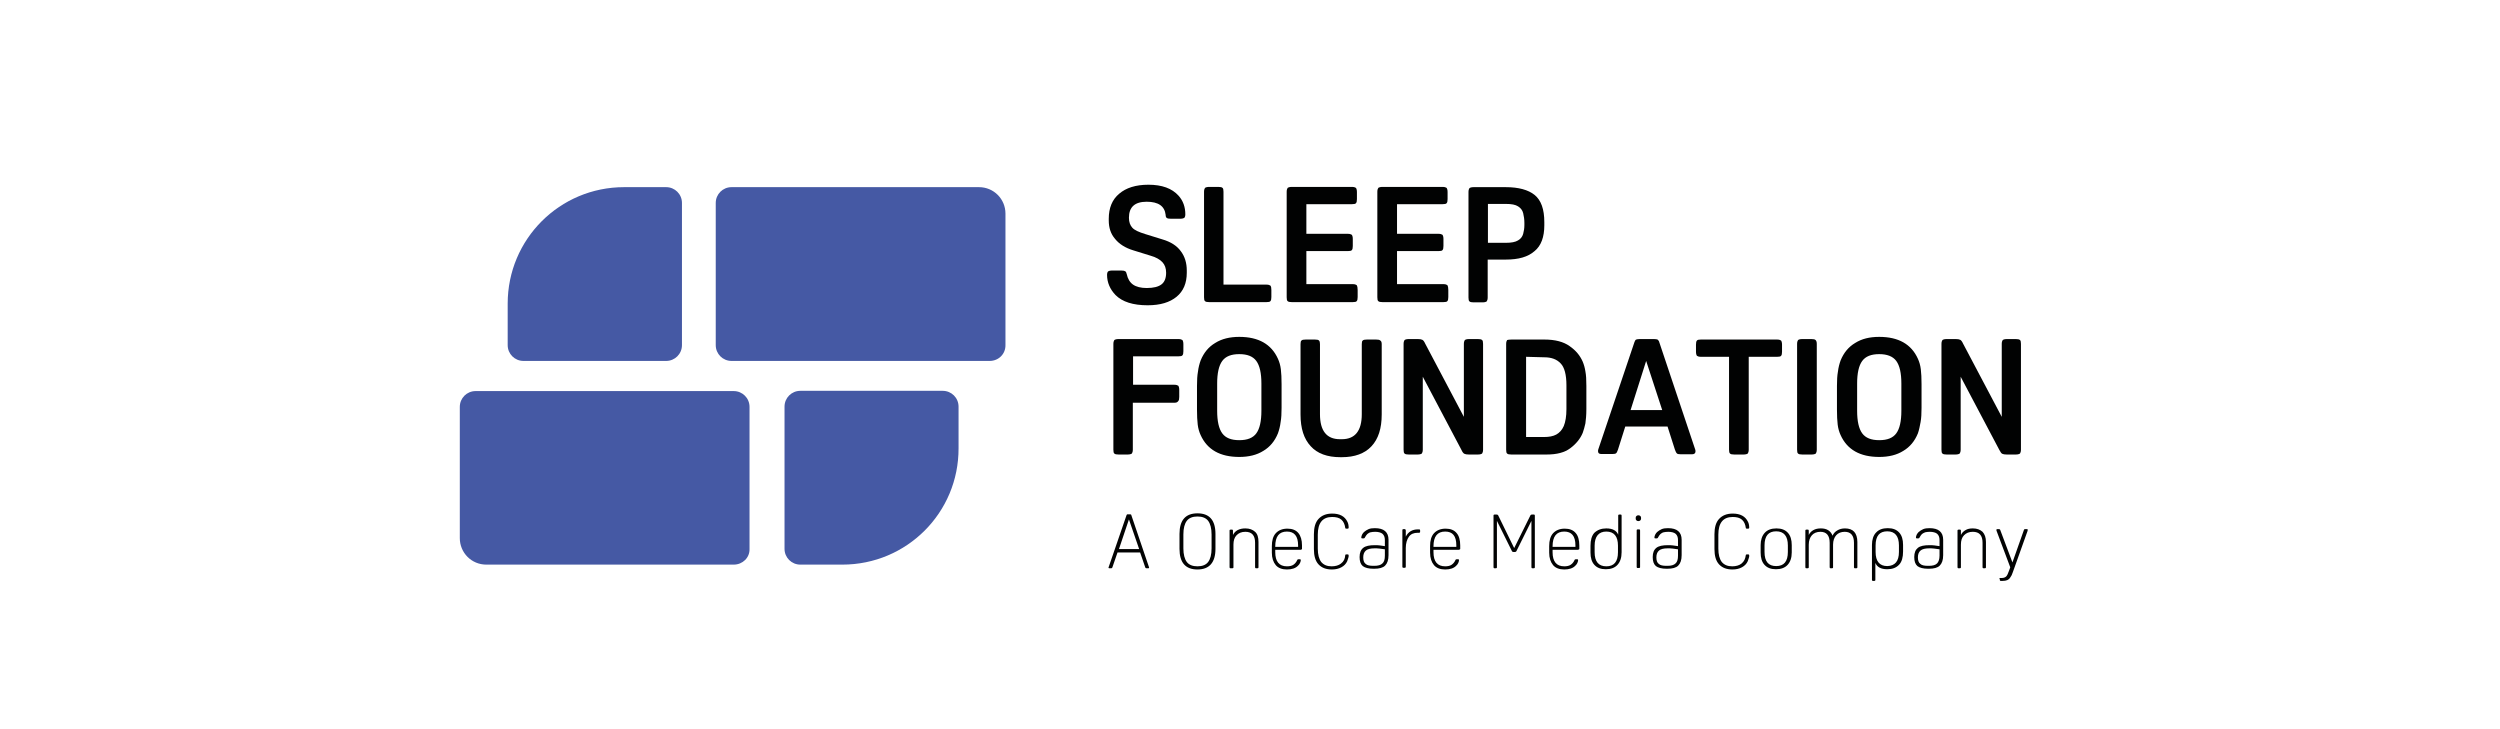 <svg id="sleep-foundation" viewBox="0 0 216 63" fill="none" xmlns="http://www.w3.org/2000/svg">
<g clip-path="url(#clip0_627_2831)">
<path d="M85.507 31.185H63.205C62.449 31.185 61.84 30.576 61.84 29.82V17.535C61.84 16.779 62.449 16.17 63.205 16.17H84.583C85.864 16.17 86.872 17.199 86.872 18.459V29.799C86.893 30.576 86.284 31.185 85.507 31.185Z" fill="#4559A4"/>
<path d="M63.394 48.783H42.016C40.735 48.783 39.727 47.754 39.727 46.494V35.154C39.727 34.398 40.336 33.789 41.092 33.789H63.394C64.15 33.789 64.759 34.398 64.759 35.154V47.439C64.78 48.174 64.171 48.783 63.394 48.783Z" fill="#4559A4"/>
<path d="M72.781 48.783H69.148C68.392 48.783 67.783 48.174 67.783 47.418V35.133C67.783 34.377 68.392 33.768 69.148 33.768H81.454C82.21 33.768 82.819 34.377 82.819 35.133V38.724C82.84 44.289 78.346 48.783 72.781 48.783Z" fill="#4559A4"/>
<path d="M53.923 16.17H57.556C58.312 16.17 58.921 16.779 58.921 17.535V29.82C58.921 30.576 58.312 31.185 57.556 31.185H45.229C44.473 31.185 43.864 30.576 43.864 29.82V26.229C43.864 20.664 48.358 16.17 53.923 16.17Z" fill="#4559A4"/>
<path d="M97.351 23.688C97.435 24.087 97.624 24.402 97.897 24.591C98.17 24.78 98.569 24.885 99.073 24.885C99.661 24.885 100.081 24.78 100.354 24.57C100.627 24.36 100.753 24.024 100.753 23.562C100.753 23.184 100.648 22.89 100.438 22.659C100.228 22.428 99.871 22.218 99.409 22.092L97.918 21.63C97.225 21.42 96.7 21.084 96.343 20.643C95.965 20.202 95.797 19.677 95.797 19.047V18.9C95.797 17.976 96.091 17.241 96.7 16.737C97.288 16.233 98.128 15.96 99.22 15.96C100.396 15.96 101.257 16.275 101.824 16.905C102.223 17.346 102.412 17.892 102.412 18.522C102.412 18.669 102.37 18.774 102.328 18.816C102.265 18.858 102.16 18.9 101.971 18.9H101.173C101.005 18.9 100.879 18.879 100.816 18.837C100.753 18.795 100.711 18.711 100.711 18.564C100.627 17.808 100.081 17.43 99.073 17.43C98.044 17.43 97.54 17.892 97.54 18.816C97.54 19.194 97.645 19.467 97.834 19.677C98.023 19.887 98.401 20.055 98.947 20.223L100.438 20.685C101.152 20.895 101.677 21.231 102.013 21.693C102.37 22.155 102.538 22.722 102.538 23.373V23.562C102.538 24.465 102.244 25.158 101.656 25.641C101.068 26.124 100.249 26.376 99.157 26.376C97.897 26.376 96.973 26.082 96.385 25.494C95.902 24.99 95.65 24.402 95.65 23.751C95.65 23.604 95.692 23.499 95.734 23.457C95.797 23.415 95.902 23.373 96.091 23.373H96.868C97.036 23.373 97.141 23.394 97.204 23.436C97.288 23.457 97.309 23.541 97.351 23.688Z" fill="#010202"/>
<path d="M109.846 25.053V25.662C109.846 25.83 109.825 25.956 109.762 26.019C109.72 26.082 109.594 26.103 109.426 26.103H104.47C104.302 26.103 104.176 26.082 104.113 26.019C104.05 25.977 104.029 25.851 104.029 25.683V16.569C104.029 16.401 104.071 16.296 104.113 16.233C104.176 16.191 104.281 16.149 104.47 16.149H105.268C105.436 16.149 105.562 16.17 105.625 16.233C105.688 16.275 105.709 16.401 105.709 16.569V24.591H109.426C109.594 24.591 109.699 24.633 109.762 24.675C109.825 24.759 109.846 24.864 109.846 25.053Z" fill="#010202"/>
<path d="M117.301 25.053V25.662C117.301 25.83 117.28 25.956 117.217 26.019C117.175 26.082 117.049 26.103 116.881 26.103H111.61C111.442 26.103 111.316 26.082 111.253 26.019C111.19 25.977 111.169 25.851 111.169 25.683V16.569C111.169 16.401 111.211 16.296 111.253 16.233C111.316 16.191 111.421 16.149 111.61 16.149H116.818C116.986 16.149 117.091 16.191 117.154 16.233C117.196 16.296 117.238 16.401 117.238 16.59V17.199C117.238 17.367 117.217 17.493 117.154 17.556C117.112 17.619 116.986 17.64 116.818 17.64H112.87V20.202H116.461C116.629 20.202 116.734 20.244 116.797 20.286C116.839 20.349 116.881 20.454 116.881 20.643V21.252C116.881 21.42 116.86 21.546 116.797 21.609C116.755 21.672 116.629 21.693 116.461 21.693H112.87V24.549H116.881C117.049 24.549 117.154 24.591 117.217 24.633C117.28 24.759 117.301 24.864 117.301 25.053Z" fill="#010202"/>
<path d="M125.134 25.053V25.662C125.134 25.83 125.113 25.956 125.05 26.019C125.008 26.082 124.882 26.103 124.714 26.103H119.443C119.275 26.103 119.149 26.082 119.086 26.019C119.023 25.977 119.002 25.851 119.002 25.683V16.569C119.002 16.401 119.044 16.296 119.086 16.233C119.149 16.191 119.254 16.149 119.443 16.149H124.651C124.819 16.149 124.924 16.191 124.987 16.233C125.029 16.296 125.071 16.401 125.071 16.59V17.199C125.071 17.367 125.05 17.493 124.987 17.556C124.945 17.619 124.819 17.64 124.651 17.64H120.703V20.202H124.294C124.462 20.202 124.567 20.244 124.63 20.286C124.672 20.349 124.714 20.454 124.714 20.643V21.252C124.714 21.42 124.693 21.546 124.63 21.609C124.588 21.672 124.462 21.693 124.294 21.693H120.703V24.549H124.714C124.882 24.549 124.987 24.591 125.05 24.633C125.113 24.759 125.134 24.864 125.134 25.053Z" fill="#010202"/>
<path d="M130.09 22.428H128.536V25.704C128.536 25.872 128.494 25.977 128.452 26.04C128.389 26.082 128.284 26.124 128.095 26.124H127.318C127.15 26.124 127.024 26.103 126.961 26.04C126.898 25.998 126.877 25.872 126.877 25.704V16.59C126.877 16.422 126.919 16.317 126.961 16.254C127.024 16.212 127.129 16.17 127.318 16.17H130.09C131.203 16.17 132.043 16.401 132.589 16.842C133.156 17.304 133.429 18.081 133.429 19.194V19.467C133.429 20.475 133.156 21.231 132.589 21.693C132.022 22.197 131.203 22.428 130.09 22.428ZM128.557 17.619V20.979H130.111C130.573 20.979 130.93 20.916 131.161 20.769C131.392 20.643 131.539 20.433 131.602 20.202C131.665 19.971 131.707 19.719 131.707 19.446V19.257C131.707 18.963 131.665 18.669 131.602 18.417C131.539 18.165 131.392 17.976 131.161 17.829C130.93 17.682 130.594 17.619 130.111 17.619H128.557Z" fill="#010202"/>
<path d="M101.446 34.797H97.876V38.85C97.876 39.018 97.834 39.123 97.792 39.186C97.729 39.228 97.624 39.27 97.435 39.27H96.637C96.469 39.27 96.343 39.249 96.28 39.186C96.217 39.144 96.196 39.018 96.196 38.85V29.715C96.196 29.547 96.238 29.442 96.28 29.379C96.343 29.337 96.448 29.295 96.637 29.295H101.824C101.992 29.295 102.097 29.337 102.16 29.379C102.202 29.442 102.244 29.547 102.244 29.736V30.345C102.244 30.513 102.223 30.639 102.16 30.702C102.118 30.765 101.992 30.786 101.824 30.786H97.897V33.243H101.467C101.635 33.243 101.74 33.285 101.803 33.327C101.845 33.39 101.887 33.495 101.887 33.684V34.293C101.887 34.461 101.866 34.587 101.803 34.65C101.719 34.776 101.614 34.797 101.446 34.797Z" fill="#010202"/>
<path d="M107.074 29.106C108.733 29.106 109.846 29.736 110.413 30.996C110.539 31.269 110.623 31.563 110.665 31.899C110.707 32.235 110.728 32.676 110.728 33.201V35.238C110.728 35.721 110.707 36.141 110.644 36.477C110.602 36.834 110.518 37.149 110.413 37.443C110.14 38.115 109.72 38.619 109.153 38.955C108.586 39.312 107.893 39.48 107.074 39.48C105.415 39.48 104.302 38.85 103.735 37.59C103.609 37.317 103.525 37.023 103.483 36.687C103.441 36.351 103.42 35.91 103.42 35.385V33.348C103.42 32.865 103.441 32.445 103.504 32.109C103.546 31.752 103.63 31.437 103.735 31.143C104.008 30.471 104.428 29.967 104.995 29.631C105.562 29.274 106.255 29.106 107.074 29.106ZM107.074 30.597C106.381 30.597 105.898 30.786 105.604 31.185C105.31 31.584 105.163 32.235 105.163 33.138V35.49C105.163 36.393 105.31 37.044 105.604 37.443C105.898 37.842 106.381 38.031 107.074 38.031C107.767 38.031 108.25 37.842 108.544 37.443C108.838 37.044 108.985 36.393 108.985 35.49V33.138C108.985 32.235 108.838 31.584 108.544 31.185C108.25 30.786 107.767 30.597 107.074 30.597Z" fill="#010202"/>
<path d="M119.38 29.736V35.805C119.38 37.023 119.086 37.926 118.498 38.556C117.91 39.186 117.049 39.501 115.936 39.501H115.81C114.676 39.501 113.815 39.186 113.248 38.556C112.66 37.926 112.366 37.023 112.366 35.805V29.736C112.366 29.568 112.387 29.463 112.45 29.421C112.513 29.358 112.618 29.337 112.807 29.337H113.605C113.794 29.337 113.899 29.358 113.962 29.421C114.025 29.484 114.046 29.589 114.046 29.736V35.784C114.046 37.212 114.613 37.947 115.768 37.947H115.936C117.07 37.947 117.658 37.233 117.658 35.784V29.736C117.658 29.568 117.679 29.463 117.742 29.421C117.805 29.358 117.91 29.337 118.099 29.337H118.897C119.086 29.337 119.191 29.358 119.254 29.421C119.338 29.463 119.38 29.568 119.38 29.736Z" fill="#010202"/>
<path d="M126.268 38.871L122.929 32.55V38.85C122.929 39.018 122.887 39.123 122.845 39.186C122.782 39.228 122.677 39.27 122.488 39.27H121.711C121.543 39.27 121.417 39.249 121.354 39.186C121.291 39.144 121.27 39.018 121.27 38.85V29.715C121.27 29.547 121.312 29.442 121.354 29.379C121.417 29.337 121.522 29.295 121.711 29.295H122.509C122.677 29.295 122.803 29.316 122.887 29.358C122.971 29.4 123.055 29.505 123.139 29.694L126.478 36.015V29.715C126.478 29.547 126.52 29.442 126.562 29.379C126.625 29.337 126.73 29.295 126.919 29.295H127.696C127.864 29.295 127.99 29.316 128.053 29.379C128.116 29.421 128.137 29.547 128.137 29.715V38.85C128.137 39.018 128.095 39.123 128.053 39.186C127.99 39.228 127.885 39.27 127.696 39.27H126.898C126.73 39.27 126.604 39.249 126.52 39.207C126.436 39.165 126.352 39.06 126.268 38.871Z" fill="#010202"/>
<path d="M130.594 29.337H133.45C134.353 29.337 135.088 29.526 135.613 29.904C136.159 30.282 136.516 30.723 136.747 31.248C136.852 31.5 136.936 31.794 136.978 32.088C137.041 32.403 137.062 32.823 137.062 33.348V35.343C137.062 35.868 137.02 36.288 136.978 36.582C136.915 36.876 136.831 37.17 136.747 37.401C136.537 37.905 136.18 38.346 135.676 38.724C135.172 39.102 134.5 39.27 133.639 39.27H130.573C130.405 39.27 130.279 39.249 130.216 39.186C130.153 39.144 130.132 39.018 130.132 38.85V29.715C130.132 29.547 130.174 29.442 130.216 29.379C130.3 29.358 130.405 29.337 130.594 29.337ZM131.854 30.828V37.758H133.408C133.828 37.758 134.185 37.695 134.458 37.548C134.731 37.401 134.962 37.149 135.109 36.813C135.256 36.456 135.34 35.973 135.34 35.343V33.285C135.34 32.382 135.172 31.731 134.836 31.395C134.5 31.038 134.038 30.87 133.429 30.87L131.854 30.828Z" fill="#010202"/>
<path d="M143.362 29.568L146.47 38.85C146.491 38.913 146.491 38.976 146.491 38.997C146.491 39.165 146.386 39.249 146.197 39.249H145.21C145.042 39.249 144.916 39.228 144.874 39.165C144.811 39.102 144.769 38.997 144.706 38.829L144.076 36.855H140.422L139.792 38.85C139.729 39.018 139.687 39.123 139.624 39.165C139.582 39.207 139.456 39.228 139.288 39.228H138.364C138.154 39.228 138.07 39.144 138.07 38.976C138.07 38.955 138.07 38.892 138.091 38.829L141.22 29.547C141.262 29.442 141.304 29.358 141.367 29.337C141.43 29.316 141.535 29.295 141.661 29.295H142.921C143.047 29.295 143.152 29.316 143.215 29.337C143.278 29.4 143.341 29.463 143.362 29.568ZM142.228 31.185L140.884 35.427H143.614L142.228 31.185Z" fill="#010202"/>
<path d="M149.389 38.85V30.828H146.953C146.785 30.828 146.68 30.786 146.617 30.744C146.575 30.681 146.533 30.576 146.533 30.387V29.778C146.533 29.61 146.554 29.484 146.617 29.421C146.659 29.358 146.785 29.337 146.953 29.337H153.547C153.715 29.337 153.82 29.379 153.883 29.421C153.925 29.484 153.967 29.589 153.967 29.778V30.387C153.967 30.555 153.946 30.681 153.883 30.744C153.841 30.807 153.715 30.828 153.547 30.828H151.09V38.85C151.09 39.018 151.048 39.123 151.006 39.186C150.943 39.228 150.838 39.27 150.649 39.27H149.83C149.662 39.27 149.536 39.249 149.473 39.186C149.41 39.123 149.389 39.018 149.389 38.85Z" fill="#010202"/>
<path d="M156.97 29.736V38.85C156.97 39.018 156.928 39.123 156.886 39.186C156.823 39.228 156.718 39.27 156.529 39.27H155.71C155.542 39.27 155.416 39.249 155.353 39.186C155.29 39.144 155.269 39.018 155.269 38.85V29.715C155.269 29.547 155.311 29.442 155.353 29.379C155.416 29.337 155.521 29.295 155.71 29.295H156.508C156.676 29.295 156.802 29.316 156.865 29.379C156.949 29.463 156.97 29.568 156.97 29.736Z" fill="#010202"/>
<path d="M162.367 29.106C164.026 29.106 165.139 29.736 165.706 30.996C165.832 31.269 165.916 31.563 165.958 31.899C166 32.235 166.021 32.676 166.021 33.201V35.238C166.021 35.721 166 36.141 165.937 36.477C165.874 36.813 165.811 37.149 165.706 37.443C165.433 38.115 165.013 38.619 164.446 38.955C163.879 39.312 163.186 39.48 162.367 39.48C160.708 39.48 159.595 38.85 159.028 37.59C158.902 37.317 158.818 37.023 158.776 36.687C158.734 36.351 158.713 35.91 158.713 35.385V33.348C158.713 32.865 158.734 32.445 158.797 32.109C158.839 31.752 158.923 31.437 159.028 31.143C159.301 30.471 159.721 29.967 160.288 29.631C160.855 29.274 161.527 29.106 162.367 29.106ZM162.367 30.597C161.674 30.597 161.191 30.786 160.897 31.185C160.603 31.584 160.456 32.235 160.456 33.138V35.49C160.456 36.393 160.603 37.044 160.897 37.443C161.191 37.842 161.674 38.031 162.367 38.031C163.06 38.031 163.543 37.842 163.837 37.443C164.131 37.044 164.278 36.393 164.278 35.49V33.138C164.278 32.235 164.131 31.584 163.837 31.185C163.543 30.786 163.039 30.597 162.367 30.597Z" fill="#010202"/>
<path d="M172.741 38.871L169.402 32.55V38.85C169.402 39.018 169.36 39.123 169.318 39.186C169.255 39.228 169.15 39.27 168.961 39.27H168.184C168.016 39.27 167.89 39.249 167.827 39.186C167.764 39.144 167.743 39.018 167.743 38.85V29.715C167.743 29.547 167.785 29.442 167.827 29.379C167.89 29.337 167.995 29.295 168.184 29.295H168.982C169.15 29.295 169.276 29.316 169.36 29.358C169.444 29.4 169.528 29.505 169.612 29.694L172.951 36.015V29.715C172.951 29.547 172.993 29.442 173.035 29.379C173.098 29.337 173.203 29.295 173.392 29.295H174.169C174.337 29.295 174.463 29.316 174.526 29.379C174.589 29.421 174.61 29.547 174.61 29.715V38.85C174.61 39.018 174.568 39.123 174.526 39.186C174.463 39.228 174.358 39.27 174.169 39.27H173.371C173.203 39.27 173.077 39.249 172.993 39.207C172.909 39.165 172.846 39.06 172.741 38.871Z" fill="#010202"/>
<path d="M97.75 44.52L99.262 48.972C99.283 49.014 99.283 49.035 99.283 49.035C99.283 49.077 99.262 49.098 99.22 49.098H99.052C99.01 49.098 98.968 49.077 98.947 49.014L98.506 47.733H96.553L96.112 49.014C96.091 49.077 96.07 49.098 96.007 49.098H95.839C95.797 49.098 95.776 49.077 95.776 49.035C95.776 49.014 95.776 48.993 95.797 48.972L97.33 44.52C97.351 44.457 97.372 44.436 97.435 44.436H97.666C97.708 44.436 97.75 44.478 97.75 44.52ZM98.422 47.439L97.54 44.877L96.679 47.439H98.422Z" fill="#010202"/>
<path d="M103.462 44.352C104.491 44.352 105.016 44.94 105.016 46.137V47.418C105.016 48.594 104.491 49.203 103.462 49.203C102.433 49.203 101.908 48.615 101.908 47.418V46.137C101.908 44.94 102.433 44.352 103.462 44.352ZM103.462 44.625C103.042 44.625 102.727 44.751 102.538 45.003C102.349 45.255 102.244 45.633 102.244 46.179V47.376C102.244 47.901 102.349 48.3 102.538 48.552C102.727 48.804 103.042 48.93 103.462 48.93C103.882 48.93 104.197 48.804 104.386 48.552C104.575 48.3 104.68 47.922 104.68 47.376V46.179C104.68 45.654 104.575 45.255 104.386 45.003C104.197 44.751 103.882 44.625 103.462 44.625Z" fill="#010202"/>
<path d="M107.599 45.654C107.956 45.654 108.229 45.759 108.439 45.948C108.649 46.137 108.733 46.431 108.733 46.83V49.014C108.733 49.077 108.691 49.098 108.649 49.098H108.523C108.46 49.098 108.439 49.056 108.439 49.014V46.893C108.439 46.263 108.166 45.948 107.599 45.948C107.263 45.948 107.032 46.053 106.843 46.242C106.654 46.431 106.57 46.704 106.57 47.061V49.014C106.57 49.077 106.528 49.098 106.486 49.098H106.318C106.255 49.098 106.234 49.056 106.234 49.014V45.843C106.234 45.78 106.276 45.759 106.318 45.759H106.444C106.507 45.759 106.528 45.801 106.528 45.843V46.221C106.612 46.053 106.738 45.906 106.927 45.801C107.137 45.696 107.347 45.654 107.599 45.654Z" fill="#010202"/>
<path d="M112.366 47.502H110.182V47.712C110.182 48.51 110.518 48.93 111.19 48.93C111.421 48.93 111.61 48.888 111.736 48.804C111.862 48.72 111.988 48.594 112.072 48.405C112.093 48.342 112.135 48.321 112.177 48.321H112.303C112.366 48.321 112.387 48.342 112.387 48.405C112.387 48.468 112.366 48.531 112.324 48.636C112.282 48.741 112.219 48.804 112.156 48.867C111.946 49.098 111.61 49.203 111.19 49.203C110.77 49.203 110.434 49.077 110.224 48.825C110.014 48.573 109.888 48.216 109.888 47.754V47.187C109.888 46.704 109.993 46.326 110.224 46.074C110.455 45.822 110.791 45.675 111.232 45.675C111.652 45.675 111.967 45.801 112.177 46.053C112.387 46.305 112.492 46.662 112.492 47.124V47.439C112.471 47.46 112.429 47.502 112.366 47.502ZM111.19 45.927C110.518 45.927 110.182 46.347 110.182 47.208V47.25H112.156V47.124C112.156 46.305 111.82 45.927 111.19 45.927Z" fill="#010202"/>
<path d="M116.23 47.964C116.23 47.922 116.272 47.901 116.314 47.901H116.44C116.503 47.901 116.524 47.943 116.524 47.985C116.524 48.069 116.524 48.153 116.482 48.237C116.461 48.321 116.419 48.405 116.398 48.489C116.293 48.72 116.125 48.888 115.894 49.014C115.663 49.14 115.39 49.203 115.075 49.203C114.571 49.203 114.193 49.056 113.92 48.762C113.647 48.468 113.521 48.027 113.521 47.439V46.158C113.521 45.57 113.647 45.129 113.92 44.835C114.193 44.541 114.571 44.373 115.096 44.373C115.747 44.373 116.188 44.604 116.419 45.087C116.482 45.213 116.524 45.381 116.524 45.591C116.524 45.654 116.482 45.675 116.44 45.675H116.314C116.251 45.675 116.23 45.654 116.23 45.612C116.188 45.297 116.083 45.066 115.894 44.898C115.705 44.73 115.432 44.667 115.096 44.667C114.277 44.667 113.857 45.171 113.857 46.2V47.397C113.857 47.922 113.962 48.3 114.151 48.552C114.361 48.804 114.655 48.93 115.054 48.93C115.39 48.93 115.663 48.846 115.852 48.699C116.104 48.51 116.209 48.279 116.23 47.964Z" fill="#010202"/>
<path d="M118.792 47.103C118.918 47.103 119.065 47.103 119.212 47.124C119.359 47.145 119.506 47.166 119.653 47.187V46.662C119.653 46.431 119.59 46.242 119.443 46.116C119.317 46.011 119.086 45.948 118.813 45.948C118.645 45.948 118.519 45.969 118.414 45.99C118.309 46.011 118.225 46.074 118.141 46.137C118.078 46.2 117.994 46.305 117.931 46.431C117.91 46.494 117.868 46.515 117.826 46.515H117.7C117.637 46.515 117.616 46.494 117.616 46.431C117.616 46.368 117.637 46.305 117.679 46.2C117.721 46.116 117.784 46.032 117.847 45.969C117.973 45.864 118.099 45.78 118.246 45.717C118.393 45.654 118.582 45.633 118.792 45.633C119.569 45.633 119.968 45.969 119.968 46.641V47.964C119.968 48.384 119.863 48.678 119.674 48.867C119.485 49.056 119.17 49.14 118.729 49.14H118.666C118.246 49.14 117.931 49.056 117.742 48.909C117.553 48.741 117.469 48.489 117.469 48.132C117.469 47.754 117.574 47.502 117.784 47.334C117.994 47.166 118.33 47.103 118.792 47.103ZM118.771 47.376C118.414 47.376 118.162 47.439 118.015 47.565C117.868 47.691 117.784 47.88 117.784 48.153C117.784 48.426 117.847 48.615 117.994 48.72C118.12 48.846 118.351 48.888 118.666 48.888H118.729C119.065 48.888 119.296 48.825 119.443 48.678C119.59 48.552 119.653 48.321 119.653 48.006V47.46C119.485 47.439 119.338 47.418 119.191 47.397C119.023 47.376 118.897 47.376 118.771 47.376Z" fill="#010202"/>
<path d="M121.459 45.822V46.368C121.669 45.948 122.026 45.738 122.509 45.738H122.614C122.677 45.738 122.698 45.78 122.698 45.822V45.948C122.698 46.011 122.656 46.032 122.614 46.032H122.488C122.152 46.032 121.9 46.137 121.732 46.368C121.564 46.599 121.459 46.935 121.459 47.355V48.972C121.459 49.035 121.417 49.056 121.375 49.056H121.249C121.186 49.056 121.165 49.014 121.165 48.972V45.801C121.165 45.738 121.207 45.717 121.249 45.717H121.375C121.438 45.738 121.459 45.78 121.459 45.822Z" fill="#010202"/>
<path d="M126.037 47.502H123.853V47.712C123.853 48.51 124.189 48.93 124.861 48.93C125.092 48.93 125.281 48.888 125.407 48.804C125.533 48.72 125.659 48.594 125.743 48.405C125.764 48.342 125.806 48.321 125.848 48.321H125.974C126.037 48.321 126.058 48.342 126.058 48.405C126.058 48.468 126.037 48.531 125.995 48.636C125.953 48.741 125.89 48.804 125.827 48.867C125.617 49.098 125.281 49.203 124.861 49.203C124.441 49.203 124.105 49.077 123.895 48.825C123.685 48.573 123.559 48.216 123.559 47.754V47.187C123.559 46.704 123.664 46.326 123.895 46.074C124.126 45.822 124.462 45.675 124.903 45.675C125.323 45.675 125.638 45.801 125.848 46.053C126.058 46.284 126.163 46.662 126.163 47.124V47.439C126.121 47.46 126.1 47.502 126.037 47.502ZM124.861 45.927C124.189 45.927 123.853 46.347 123.853 47.208V47.25H125.827V47.124C125.827 46.305 125.512 45.927 124.861 45.927Z" fill="#010202"/>
<path d="M130.888 47.691H130.762C130.699 47.691 130.657 47.67 130.636 47.628L129.334 45.003V49.014C129.334 49.077 129.292 49.098 129.25 49.098H129.124C129.061 49.098 129.04 49.056 129.04 49.014V44.541C129.04 44.478 129.082 44.457 129.124 44.457H129.313C129.376 44.457 129.418 44.478 129.439 44.52L130.825 47.355L132.232 44.52C132.253 44.478 132.295 44.457 132.358 44.457H132.526C132.589 44.457 132.61 44.499 132.61 44.541V49.014C132.61 49.077 132.568 49.098 132.526 49.098H132.4C132.337 49.098 132.316 49.056 132.316 49.014V45.003L131.014 47.628C130.993 47.67 130.951 47.691 130.888 47.691Z" fill="#010202"/>
<path d="M136.327 47.502H134.143V47.712C134.143 48.51 134.479 48.93 135.151 48.93C135.382 48.93 135.571 48.888 135.697 48.804C135.823 48.72 135.949 48.594 136.033 48.405C136.054 48.342 136.096 48.321 136.138 48.321H136.264C136.327 48.321 136.348 48.342 136.348 48.405C136.348 48.468 136.327 48.531 136.285 48.636C136.243 48.741 136.18 48.804 136.117 48.867C135.907 49.098 135.571 49.203 135.151 49.203C134.731 49.203 134.395 49.077 134.185 48.825C133.975 48.573 133.849 48.216 133.849 47.754V47.187C133.849 46.704 133.954 46.326 134.185 46.074C134.416 45.822 134.752 45.675 135.193 45.675C135.613 45.675 135.928 45.801 136.138 46.053C136.348 46.284 136.453 46.662 136.453 47.124V47.439C136.411 47.46 136.39 47.502 136.327 47.502ZM135.151 45.927C134.479 45.927 134.143 46.347 134.143 47.208V47.25H136.117V47.124C136.117 46.305 135.781 45.927 135.151 45.927Z" fill="#010202"/>
<path d="M138.784 45.654C139.33 45.654 139.666 45.843 139.813 46.2V44.541C139.813 44.478 139.855 44.457 139.897 44.457H140.023C140.086 44.457 140.107 44.499 140.107 44.541V47.712C140.107 48.195 139.981 48.552 139.75 48.804C139.519 49.056 139.183 49.182 138.742 49.182C138.301 49.182 137.986 49.056 137.755 48.804C137.524 48.552 137.419 48.195 137.419 47.733V47.166C137.419 46.662 137.524 46.284 137.755 46.032C138.028 45.78 138.364 45.654 138.784 45.654ZM137.776 47.145V47.712C137.776 48.51 138.112 48.93 138.784 48.93C139.456 48.93 139.792 48.531 139.792 47.712V47.145C139.792 46.347 139.456 45.927 138.784 45.927C138.133 45.927 137.776 46.347 137.776 47.145Z" fill="#010202"/>
<path d="M141.556 45.024C141.493 45.024 141.43 45.003 141.388 44.961C141.346 44.919 141.325 44.877 141.325 44.814V44.73C141.325 44.667 141.346 44.625 141.388 44.583C141.43 44.541 141.493 44.52 141.556 44.52C141.619 44.52 141.682 44.541 141.724 44.583C141.766 44.625 141.787 44.667 141.787 44.73V44.814C141.787 44.877 141.766 44.919 141.724 44.961C141.682 45.003 141.619 45.024 141.556 45.024ZM141.703 45.822V48.993C141.703 49.056 141.661 49.077 141.619 49.077H141.493C141.43 49.077 141.409 49.035 141.409 48.993V45.822C141.409 45.759 141.451 45.738 141.493 45.738H141.619C141.682 45.738 141.703 45.78 141.703 45.822Z" fill="#010202"/>
<path d="M144.118 47.103C144.244 47.103 144.391 47.103 144.538 47.124C144.685 47.145 144.832 47.166 144.979 47.187V46.662C144.979 46.431 144.916 46.242 144.769 46.116C144.643 46.011 144.412 45.948 144.139 45.948C143.971 45.948 143.845 45.969 143.74 45.99C143.635 46.011 143.551 46.074 143.467 46.137C143.404 46.2 143.32 46.305 143.257 46.431C143.236 46.494 143.194 46.515 143.152 46.515H143.026C142.963 46.515 142.942 46.494 142.942 46.431C142.942 46.368 142.963 46.305 143.005 46.2C143.047 46.116 143.11 46.032 143.173 45.969C143.299 45.864 143.425 45.78 143.572 45.717C143.719 45.654 143.908 45.633 144.118 45.633C144.895 45.633 145.294 45.969 145.294 46.641V47.964C145.294 48.384 145.189 48.678 145 48.867C144.811 49.056 144.496 49.14 144.055 49.14H143.992C143.572 49.14 143.257 49.056 143.068 48.909C142.879 48.741 142.795 48.489 142.795 48.132C142.795 47.754 142.9 47.502 143.11 47.334C143.32 47.166 143.656 47.103 144.118 47.103ZM144.097 47.376C143.74 47.376 143.488 47.439 143.341 47.565C143.194 47.691 143.11 47.88 143.11 48.153C143.11 48.426 143.173 48.615 143.32 48.72C143.446 48.846 143.677 48.888 143.992 48.888H144.055C144.391 48.888 144.622 48.825 144.769 48.678C144.916 48.552 144.979 48.321 144.979 48.006V47.46C144.811 47.439 144.664 47.418 144.517 47.397C144.349 47.376 144.223 47.376 144.097 47.376Z" fill="#010202"/>
<path d="M150.838 47.964C150.838 47.922 150.88 47.901 150.922 47.901H151.048C151.111 47.901 151.132 47.943 151.132 47.985C151.132 48.069 151.132 48.153 151.09 48.237C151.069 48.321 151.027 48.405 151.006 48.489C150.901 48.72 150.733 48.888 150.502 49.014C150.271 49.14 149.998 49.203 149.683 49.203C149.179 49.203 148.801 49.056 148.528 48.762C148.255 48.468 148.129 48.027 148.129 47.439V46.158C148.129 45.57 148.255 45.129 148.528 44.835C148.801 44.541 149.179 44.373 149.704 44.373C150.355 44.373 150.796 44.604 151.027 45.087C151.09 45.213 151.132 45.381 151.132 45.591C151.132 45.654 151.09 45.675 151.048 45.675H150.922C150.859 45.675 150.838 45.654 150.838 45.612C150.796 45.297 150.691 45.066 150.502 44.898C150.313 44.73 150.04 44.667 149.704 44.667C148.885 44.667 148.465 45.171 148.465 46.2V47.397C148.465 47.922 148.57 48.3 148.759 48.552C148.969 48.804 149.263 48.93 149.662 48.93C149.998 48.93 150.271 48.846 150.46 48.699C150.691 48.51 150.796 48.279 150.838 47.964Z" fill="#010202"/>
<path d="M153.442 49.182C153.001 49.182 152.686 49.056 152.455 48.804C152.224 48.552 152.119 48.195 152.119 47.733V47.103C152.119 46.641 152.245 46.284 152.476 46.032C152.707 45.78 153.043 45.654 153.484 45.654C153.925 45.654 154.24 45.78 154.471 46.032C154.702 46.284 154.807 46.641 154.807 47.103V47.733C154.807 48.195 154.681 48.552 154.45 48.804C154.219 49.056 153.883 49.182 153.442 49.182ZM153.463 48.909C154.135 48.909 154.471 48.51 154.471 47.691V47.124C154.471 46.326 154.135 45.906 153.463 45.906C152.791 45.906 152.455 46.305 152.455 47.124V47.691C152.455 48.51 152.791 48.909 153.463 48.909Z" fill="#010202"/>
<path d="M159.406 45.654C159.763 45.654 160.036 45.759 160.204 45.948C160.372 46.137 160.477 46.431 160.477 46.83V49.014C160.477 49.077 160.435 49.098 160.393 49.098H160.267C160.204 49.098 160.183 49.056 160.183 49.014V46.893C160.183 46.263 159.91 45.948 159.385 45.948C159.07 45.948 158.818 46.053 158.65 46.242C158.482 46.431 158.377 46.704 158.377 47.061V49.014C158.377 49.077 158.335 49.098 158.293 49.098H158.167C158.104 49.098 158.083 49.056 158.083 49.014V46.893C158.083 46.263 157.81 45.948 157.285 45.948C156.97 45.948 156.718 46.053 156.55 46.242C156.382 46.431 156.277 46.704 156.277 47.061V49.014C156.277 49.077 156.235 49.098 156.193 49.098H156.067C156.004 49.098 155.983 49.056 155.983 49.014V45.843C155.983 45.78 156.025 45.759 156.067 45.759H156.193C156.256 45.759 156.277 45.801 156.277 45.843V46.221C156.361 46.053 156.487 45.906 156.676 45.801C156.865 45.696 157.075 45.654 157.327 45.654C157.831 45.654 158.167 45.864 158.335 46.284C158.419 46.074 158.566 45.927 158.755 45.822C158.923 45.717 159.154 45.654 159.406 45.654Z" fill="#010202"/>
<path d="M163.06 49.182C162.514 49.182 162.178 48.993 162.031 48.636V50.106C162.031 50.169 161.989 50.19 161.947 50.19H161.821C161.758 50.19 161.737 50.148 161.737 50.106V47.082C161.737 46.62 161.863 46.242 162.094 46.011C162.325 45.759 162.661 45.633 163.102 45.633C163.543 45.633 163.858 45.759 164.089 46.011C164.32 46.263 164.425 46.62 164.425 47.082V47.649C164.425 48.153 164.32 48.531 164.089 48.783C163.837 49.056 163.501 49.182 163.06 49.182ZM164.068 47.691V47.124C164.068 46.326 163.732 45.906 163.06 45.906C162.388 45.906 162.052 46.305 162.052 47.124V47.691C162.052 48.489 162.388 48.909 163.06 48.909C163.732 48.888 164.068 48.489 164.068 47.691Z" fill="#010202"/>
<path d="M166.714 47.103C166.84 47.103 166.987 47.103 167.134 47.124C167.281 47.145 167.428 47.166 167.575 47.187V46.662C167.575 46.431 167.512 46.242 167.365 46.116C167.239 46.011 167.008 45.948 166.735 45.948C166.567 45.948 166.441 45.969 166.336 45.99C166.231 46.032 166.147 46.074 166.063 46.137C166 46.2 165.916 46.305 165.853 46.431C165.832 46.494 165.79 46.515 165.748 46.515H165.622C165.559 46.515 165.538 46.494 165.538 46.431C165.538 46.368 165.559 46.305 165.601 46.2C165.643 46.116 165.706 46.032 165.769 45.969C165.895 45.864 166.021 45.78 166.168 45.717C166.315 45.654 166.504 45.633 166.714 45.633C167.491 45.633 167.89 45.969 167.89 46.641V47.964C167.89 48.384 167.785 48.678 167.596 48.867C167.407 49.056 167.092 49.14 166.651 49.14H166.588C166.168 49.14 165.853 49.056 165.664 48.909C165.475 48.741 165.391 48.489 165.391 48.132C165.391 47.754 165.496 47.502 165.706 47.334C165.916 47.166 166.252 47.103 166.714 47.103ZM166.693 47.376C166.336 47.376 166.084 47.439 165.937 47.565C165.79 47.691 165.706 47.88 165.706 48.153C165.706 48.426 165.769 48.615 165.916 48.72C166.042 48.846 166.273 48.888 166.588 48.888H166.651C166.987 48.888 167.218 48.825 167.365 48.678C167.491 48.552 167.575 48.321 167.575 48.006V47.46C167.407 47.439 167.26 47.418 167.113 47.397C166.945 47.376 166.798 47.376 166.693 47.376Z" fill="#010202"/>
<path d="M170.452 45.654C170.809 45.654 171.082 45.759 171.292 45.948C171.481 46.158 171.586 46.431 171.586 46.83V49.014C171.586 49.077 171.544 49.098 171.502 49.098H171.376C171.313 49.098 171.292 49.056 171.292 49.014V46.893C171.292 46.263 171.019 45.948 170.452 45.948C170.116 45.948 169.885 46.053 169.696 46.242C169.507 46.431 169.423 46.704 169.423 47.061V49.014C169.423 49.077 169.381 49.098 169.339 49.098H169.213C169.15 49.098 169.129 49.056 169.129 49.014V45.843C169.129 45.78 169.171 45.759 169.213 45.759H169.339C169.402 45.759 169.423 45.801 169.423 45.843V46.221C169.507 46.053 169.633 45.906 169.822 45.801C169.99 45.696 170.2 45.654 170.452 45.654Z" fill="#010202"/>
<path d="M172.804 49.938H172.951C173.119 49.938 173.224 49.896 173.329 49.812C173.413 49.728 173.497 49.56 173.581 49.308L173.686 49.014L172.51 45.885C172.489 45.843 172.489 45.801 172.489 45.78C172.489 45.738 172.51 45.717 172.552 45.717H172.72C172.762 45.717 172.804 45.738 172.825 45.801L173.875 48.594L174.862 45.801C174.883 45.738 174.904 45.717 174.967 45.717H175.135C175.177 45.717 175.198 45.738 175.198 45.78C175.198 45.801 175.198 45.822 175.177 45.885L173.917 49.413C173.854 49.623 173.77 49.791 173.686 49.896C173.623 50.001 173.518 50.085 173.413 50.127C173.308 50.169 173.182 50.19 173.035 50.19H172.867C172.804 50.19 172.783 50.148 172.783 50.106V50.022C172.72 49.959 172.741 49.938 172.804 49.938Z" fill="#010202"/>
</g>
<defs>
<clipPath id="clip0_627_2831">
<rect width="215" height="62" fill="white" transform="translate(0.25 0.5)"/>
</clipPath>
</defs>
</svg>

